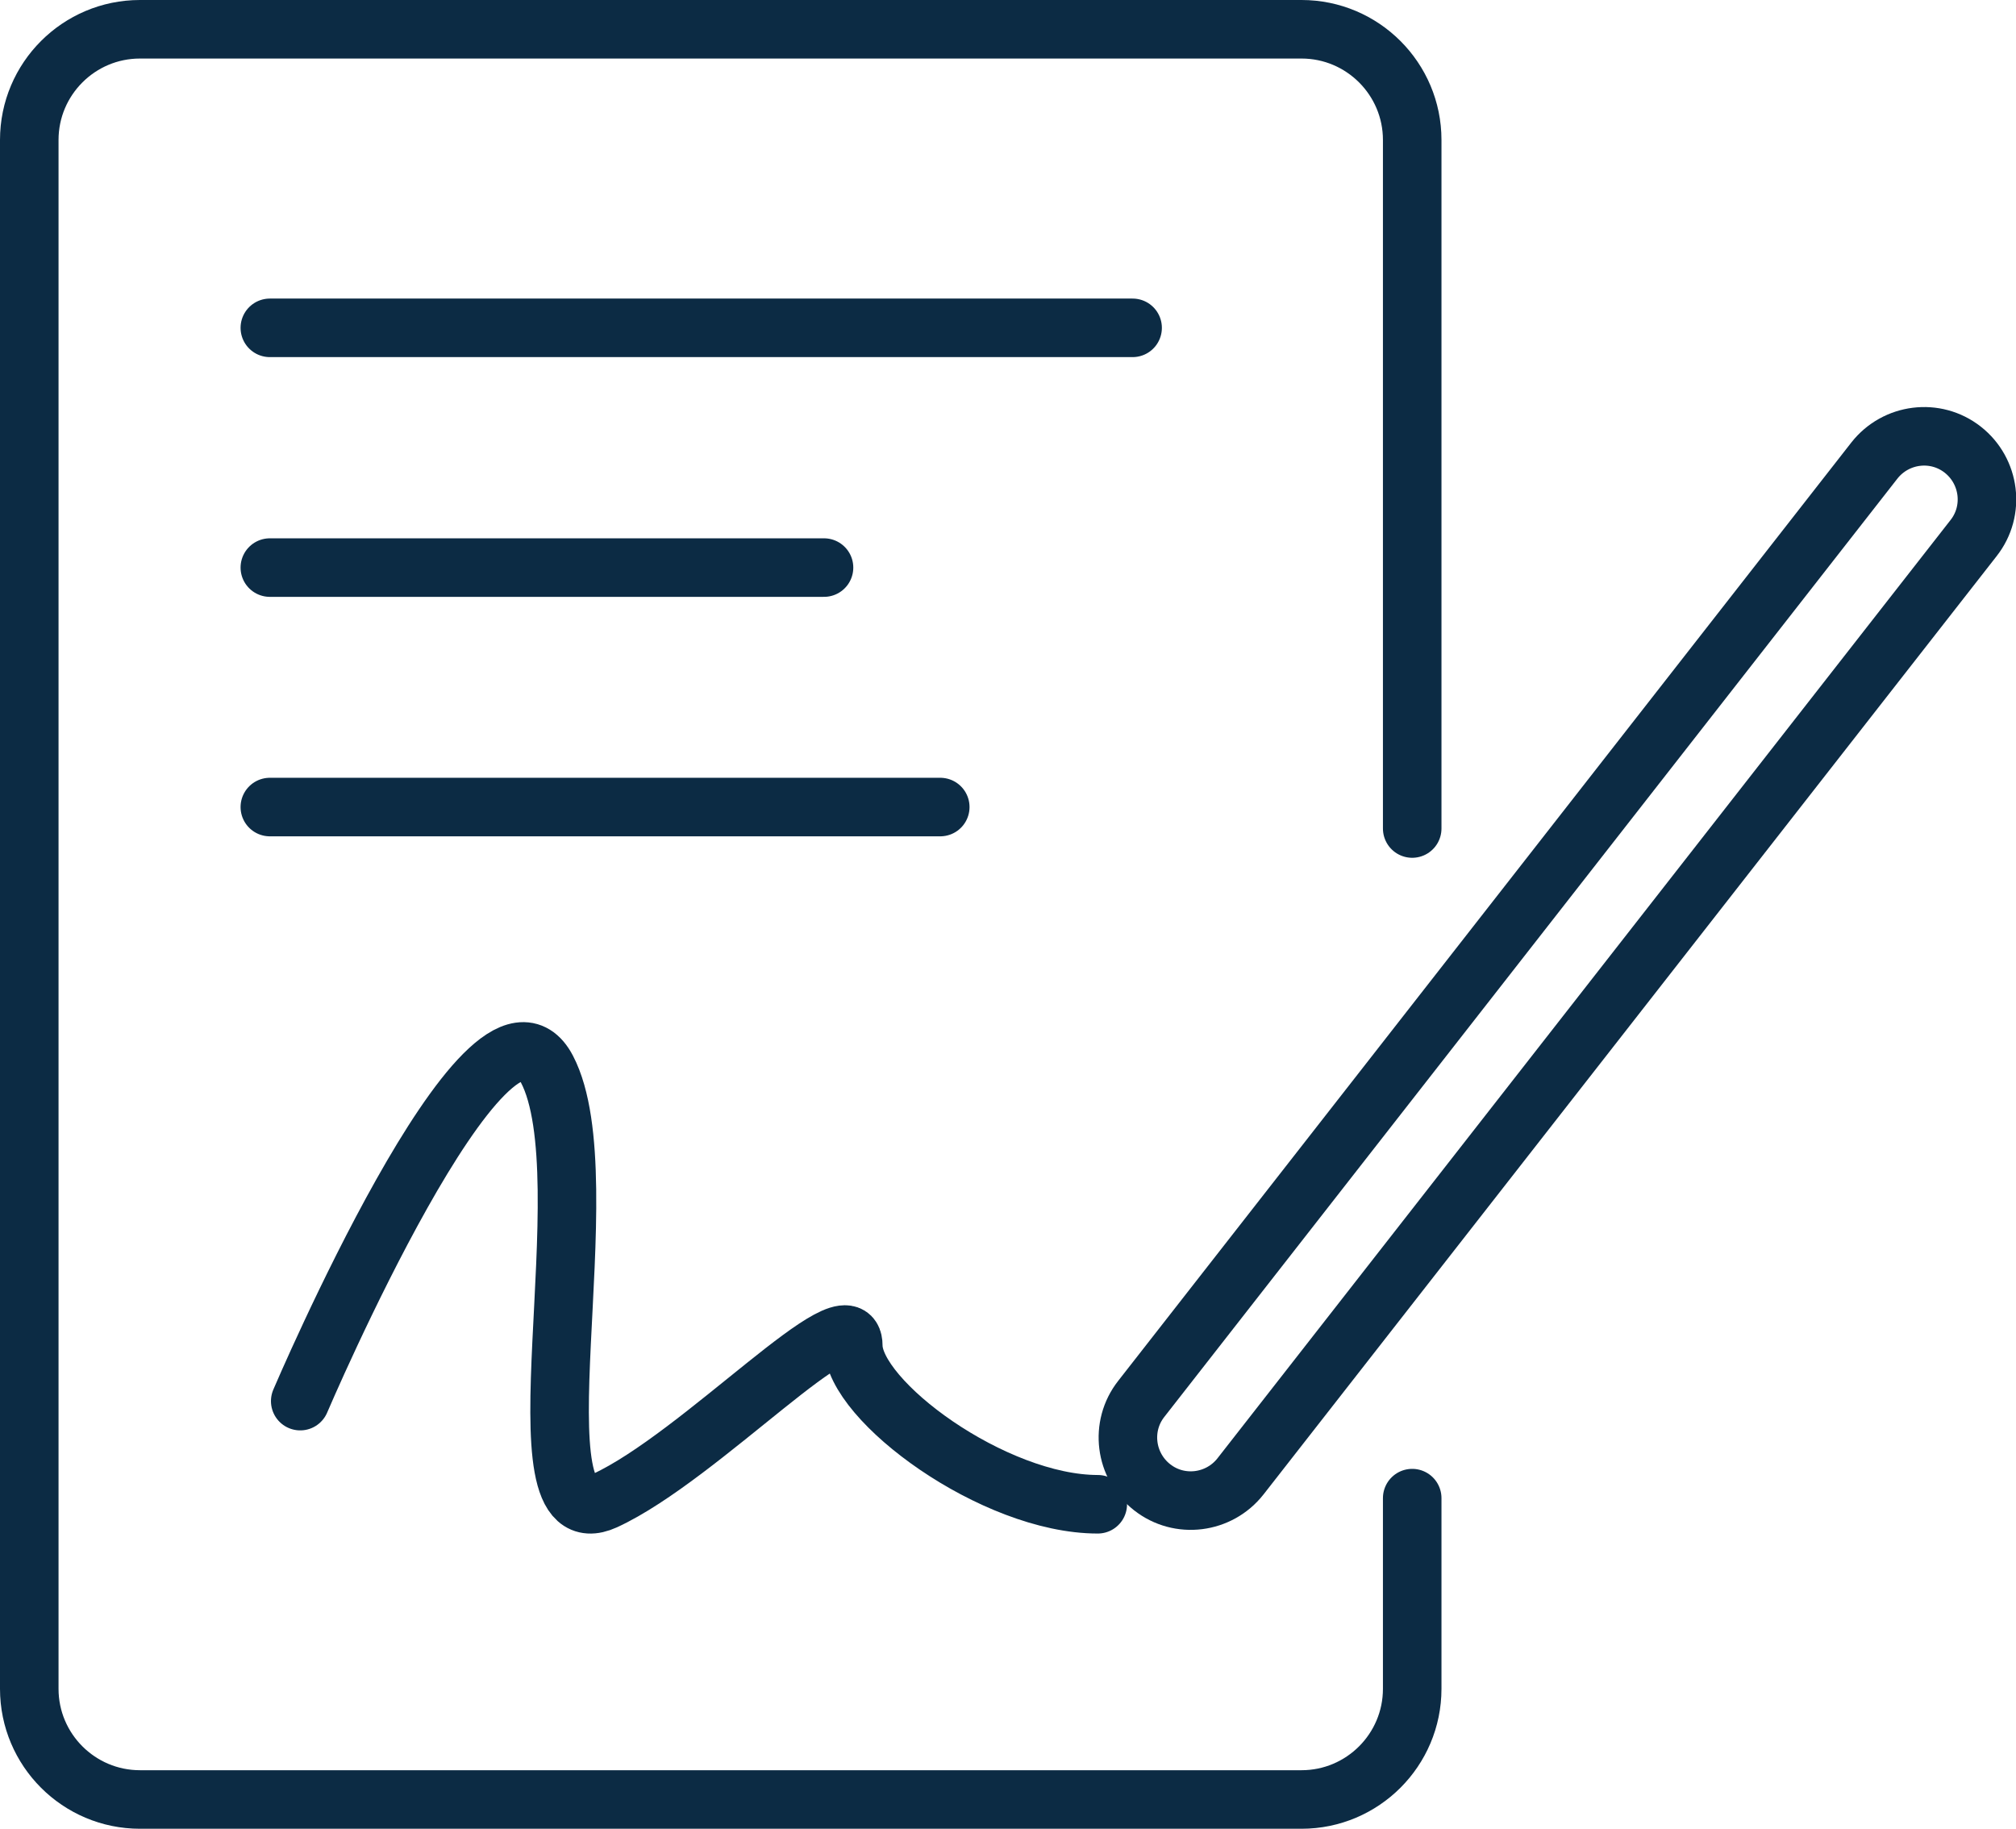 <?xml version="1.0" encoding="UTF-8"?>
<svg xmlns="http://www.w3.org/2000/svg" xmlns:xlink="http://www.w3.org/1999/xlink" version="1.0" id="Ebene_1" x="0px" y="0px" viewBox="0 0 723.2 656" style="enable-background:new 0 0 723.2 656;" xml:space="preserve">
<style type="text/css">
	.st0{fill:none;stroke:#0C2B44;stroke-width:21;stroke-linecap:round;}
	.st1{fill:none;stroke:#0C2B44;stroke-width:21;stroke-linecap:round;stroke-linejoin:round;}
	.st2{fill:none;stroke:#0C2B44;stroke-width:21;}
</style>
<g>
	<path class="st0" d="M506.6,297.2v-247c0-21.9-17.8-39.7-39.7-39.7H50.2c-21.9,0-39.7,17.8-39.7,39.7v555.6   c0,21.9,17.8,39.7,39.7,39.7h416.7c21.9,0,39.7-17.8,39.7-39.7v-68.4 M96.8,117.6h309.5 M96.8,203.6h198.8 M96.8,289.5h240.5"></path>
	<path class="st1" d="M107.7,502.6c0,0,67.7-158.7,88.5-119.1c20.8,39.7-13.7,170.6,20.8,154.8c34.5-15.9,89.1-75.4,89.1-55.6   c0,19.8,50.4,56.9,87.7,56.9"></path>
	<path class="st2" d="M409.4,501.8c-7.7,9.8-5.9,24,3.9,31.7l0,0c9.8,7.7,24,5.9,31.7-3.9l263-336.6c7.7-9.8,5.9-24-3.9-31.7l0,0   c-9.8-7.7-24-5.9-31.7,3.9L409.4,501.8L409.4,501.8z"></path>
</g>
</svg>
